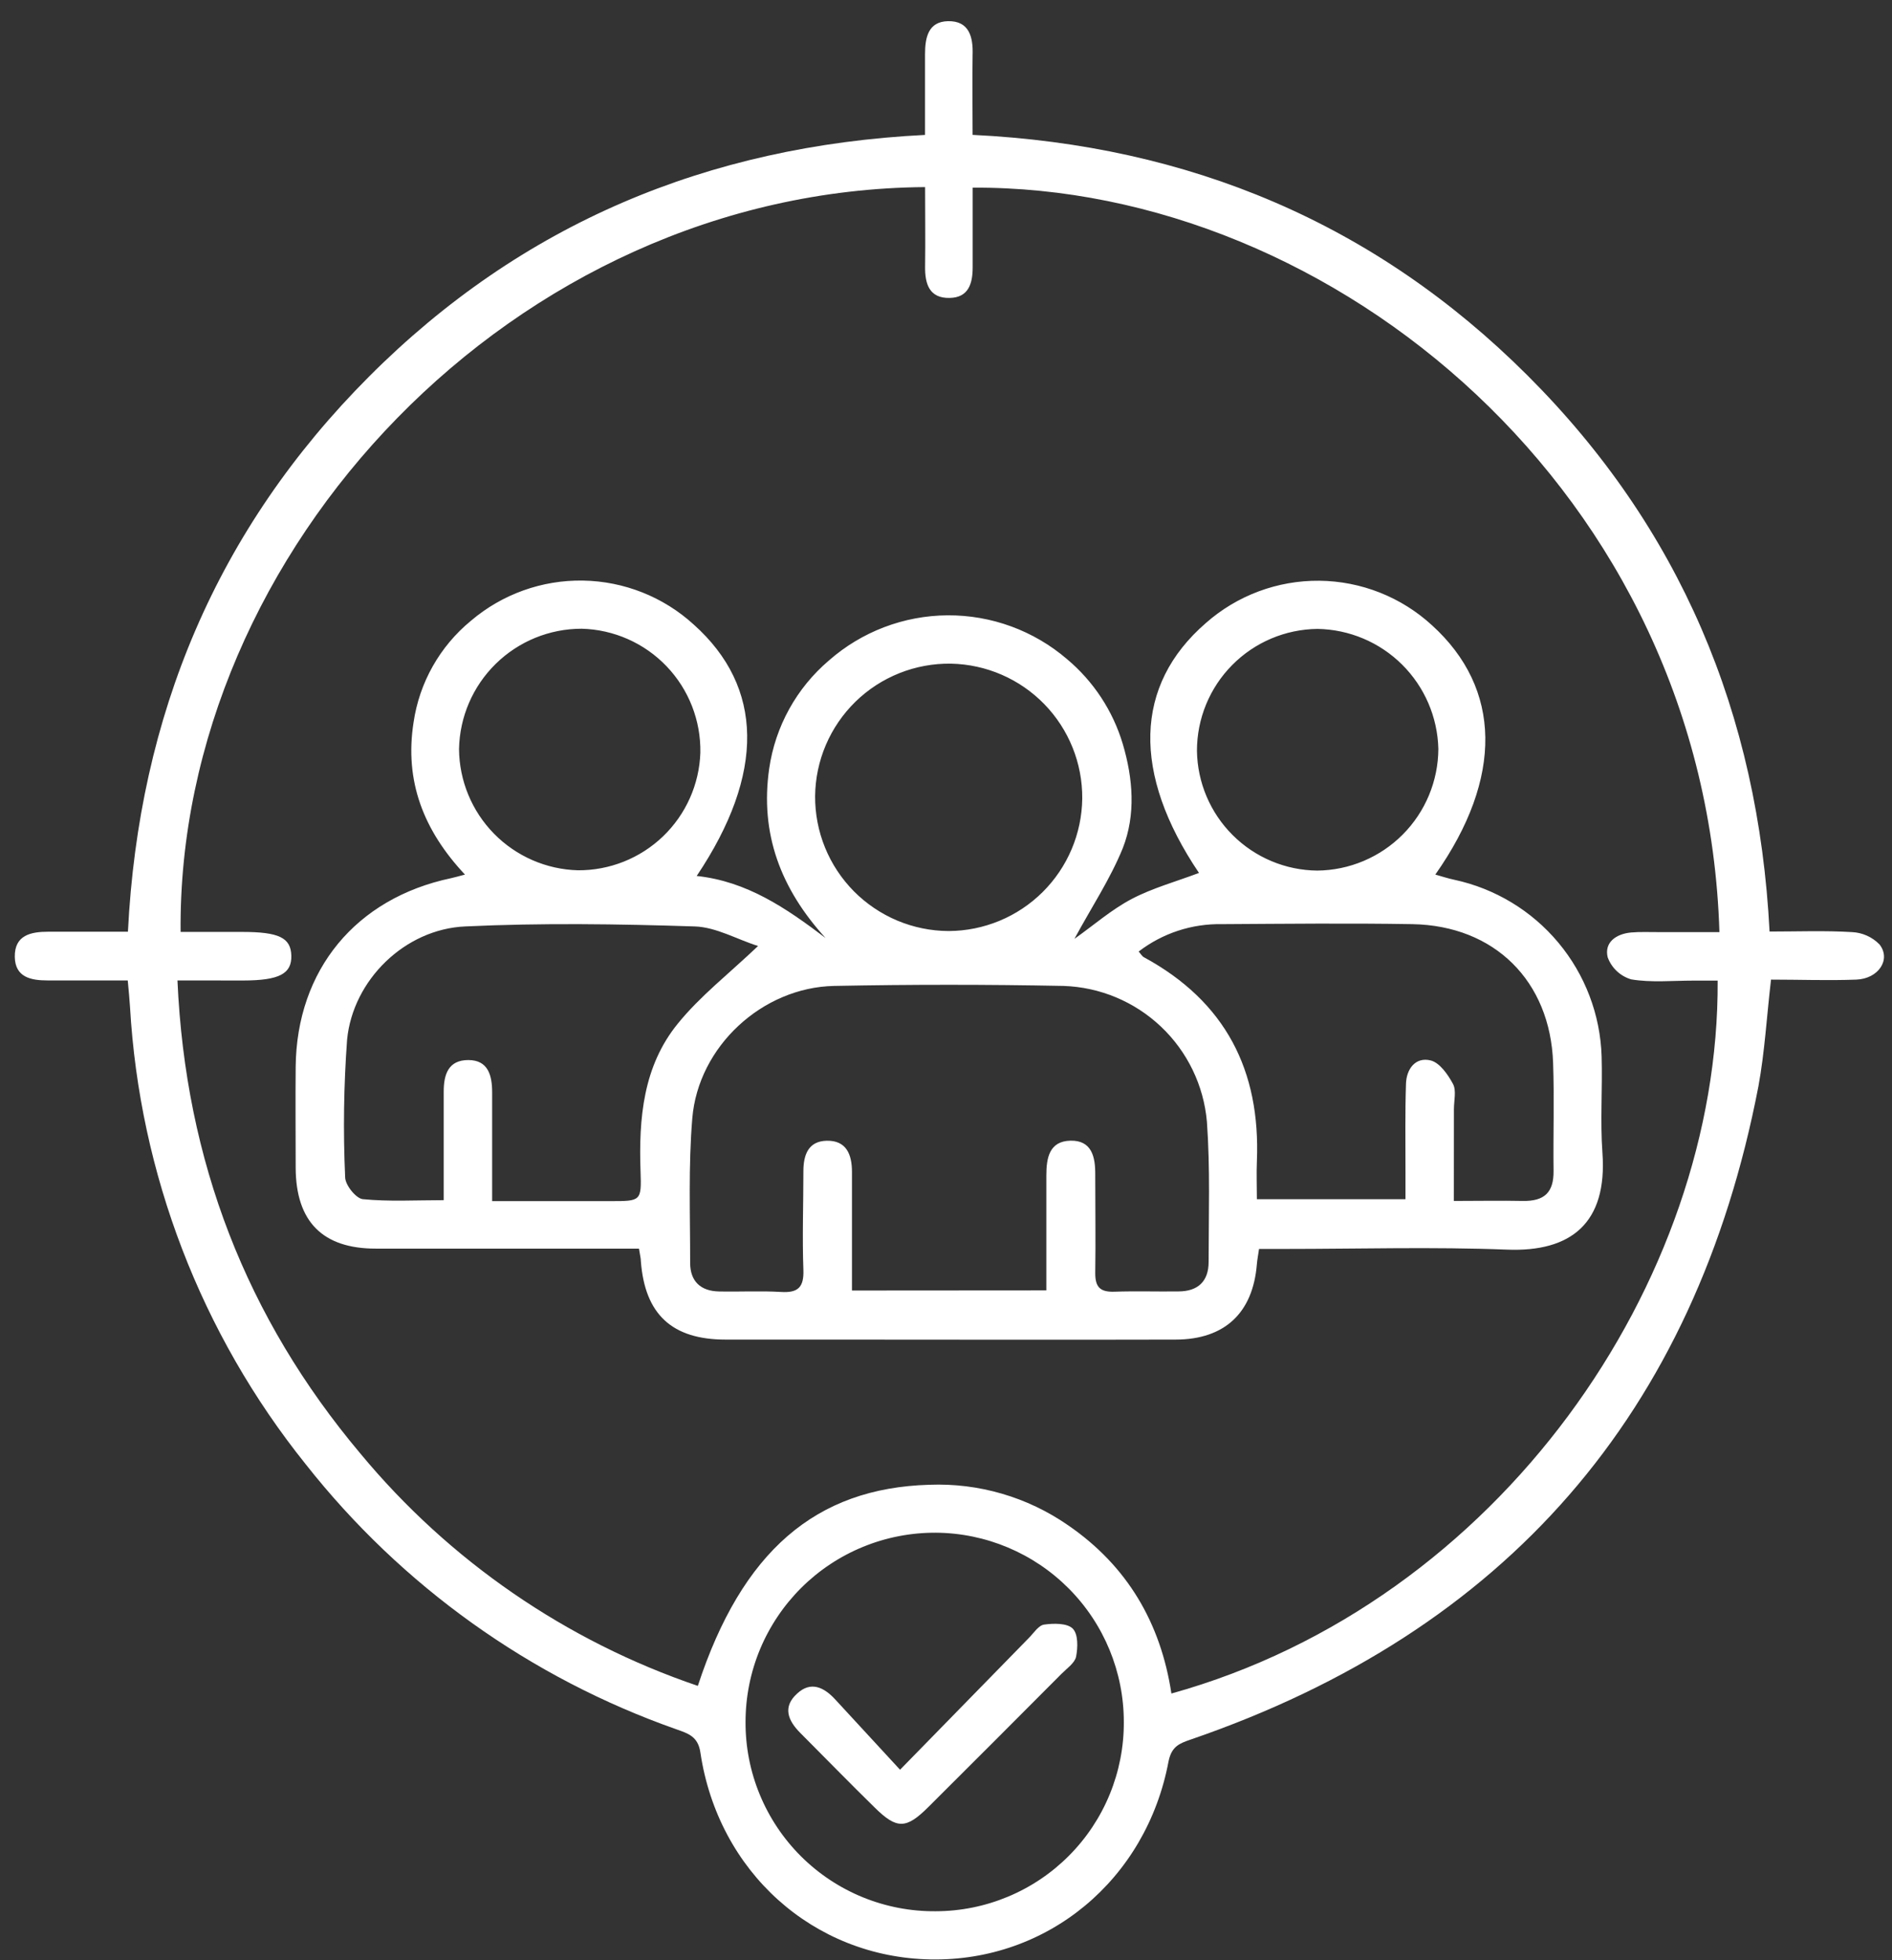 <svg xmlns="http://www.w3.org/2000/svg" width="83" height="86" viewBox="0 0 83 86" fill="none"><rect x="0" y="0" width="83" height="86" fill="#333333" stroke="none"/><path d="M5.604 43.013H2.086C1.358 43.013 0.666 42.877 0.649 41.983C0.633 41.023 1.355 40.876 2.122 40.876H5.612C6.088 31.372 9.514 23.21 16.19 16.52C22.866 9.83 31.026 6.398 40.58 5.919C40.58 4.713 40.58 3.547 40.58 2.385C40.58 1.638 40.724 0.948 41.587 0.929C42.52 0.91 42.694 1.627 42.667 2.41C42.65 3.547 42.667 4.682 42.667 5.917C52.16 6.376 60.32 9.792 67.004 16.465C73.688 23.138 77.137 31.289 77.629 40.868C78.864 40.868 80.059 40.821 81.25 40.893C81.704 40.915 82.133 41.108 82.451 41.433C82.971 42.091 82.409 42.941 81.432 42.977C80.198 43.024 78.958 42.977 77.693 42.977C77.502 44.613 77.416 46.157 77.139 47.663C74.372 62.013 66.068 71.565 52.23 76.318C51.737 76.487 51.399 76.619 51.264 77.267C50.289 82.476 45.949 86.06 40.818 85.963C35.687 85.867 31.502 82.127 30.724 76.877C30.619 76.168 30.17 76.046 29.672 75.867C23.26 73.612 17.622 69.58 13.414 64.242C8.819 58.515 6.124 51.498 5.703 44.167C5.684 43.835 5.648 43.506 5.604 43.013ZM7.785 43.013C8.136 50.943 10.81 57.824 15.811 63.771C19.708 68.472 24.832 71.999 30.613 73.962C32.551 68.059 35.783 65.283 40.763 65.139C42.931 65.053 45.069 65.676 46.852 66.913C49.448 68.692 50.92 71.2 51.388 74.297C65.781 70.295 75.429 56.232 75.352 43.021H74.272C73.364 43.021 72.44 43.115 71.557 42.966C71.321 42.896 71.106 42.772 70.927 42.604C70.748 42.436 70.611 42.228 70.527 41.997C70.37 41.344 70.895 40.971 71.551 40.91C71.95 40.874 72.357 40.896 72.758 40.893H75.429C74.842 21.629 58.49 8.147 42.67 8.233C42.67 9.396 42.67 10.564 42.67 11.729C42.67 12.449 42.484 13.055 41.662 13.071C40.774 13.091 40.574 12.465 40.583 11.701C40.599 10.536 40.583 9.371 40.583 8.208C22.545 8.344 7.768 24.189 7.923 40.885H10.624C12.235 40.885 12.761 41.139 12.78 41.928C12.8 42.717 12.257 43.013 10.674 43.016L7.785 43.013ZM49.301 75.546C49.301 73.354 48.435 71.251 46.891 69.696C45.347 68.14 43.25 67.258 41.059 67.242C39.964 67.236 38.879 67.446 37.866 67.86C36.853 68.274 35.931 68.885 35.155 69.656C34.379 70.428 33.763 71.346 33.342 72.356C32.922 73.367 32.706 74.451 32.706 75.546C32.701 76.641 32.914 77.726 33.333 78.738C33.751 79.75 34.366 80.669 35.142 81.442C35.919 82.214 36.841 82.825 37.855 83.238C38.869 83.651 39.955 83.859 41.05 83.849C42.138 83.847 43.214 83.63 44.217 83.211C45.221 82.793 46.132 82.18 46.898 81.409C47.665 80.638 48.272 79.723 48.684 78.716C49.096 77.71 49.306 76.633 49.301 75.546Z" fill="white"></path><path d="M36.215 41.15C34.25 38.994 33.334 36.578 33.743 33.724C34.009 31.875 34.941 30.186 36.365 28.975C37.805 27.71 39.654 27.007 41.571 26.995C43.489 26.984 45.346 27.664 46.802 28.911C47.969 29.888 48.823 31.186 49.257 32.645C49.705 34.162 49.83 35.739 49.257 37.206C48.703 38.571 47.873 39.819 47.134 41.189C47.964 40.602 48.748 39.913 49.644 39.44C50.541 38.967 51.615 38.668 52.598 38.297C49.655 33.935 49.752 30.063 52.897 27.336C54.27 26.122 56.046 25.46 57.88 25.478C59.713 25.497 61.475 26.194 62.825 27.436C65.869 30.204 65.958 34.115 62.966 38.369C63.265 38.452 63.519 38.538 63.796 38.596C65.584 38.98 67.193 39.952 68.364 41.356C69.536 42.761 70.204 44.517 70.261 46.346C70.303 47.757 70.195 49.174 70.297 50.577C70.519 53.663 68.914 54.934 66.113 54.823C62.861 54.696 59.6 54.793 56.34 54.793H55.233C55.188 55.094 55.152 55.285 55.136 55.479C54.959 57.599 53.727 58.764 51.579 58.77C46.442 58.784 41.302 58.77 36.163 58.77C34.718 58.77 33.273 58.77 31.831 58.77C29.481 58.77 28.291 57.663 28.114 55.333C28.114 55.2 28.075 55.07 28.031 54.779H26.965C23.472 54.779 19.979 54.779 16.484 54.779C14.145 54.779 12.98 53.586 12.971 51.231C12.971 49.753 12.957 48.275 12.971 46.802C13.013 42.554 15.612 39.407 19.788 38.527C19.946 38.493 20.104 38.446 20.397 38.369C18.579 36.431 17.74 34.27 18.142 31.696C18.396 29.947 19.294 28.356 20.66 27.234C22.03 26.067 23.779 25.44 25.578 25.471C27.377 25.501 29.104 26.187 30.433 27.4C33.503 30.146 33.572 33.943 30.563 38.43C32.769 38.665 34.488 39.841 36.215 41.15ZM45.902 56.611C45.902 54.845 45.902 53.204 45.902 51.566C45.902 50.799 46.032 50.063 46.962 50.043C47.892 50.024 48.053 50.749 48.047 51.524C48.047 52.969 48.069 54.411 48.047 55.856C48.047 56.47 48.263 56.686 48.878 56.669C49.819 56.636 50.757 56.669 51.698 56.656C52.553 56.656 53.024 56.213 53.021 55.355C53.021 53.306 53.093 51.253 52.946 49.213C52.807 47.623 52.091 46.139 50.932 45.041C49.774 43.943 48.253 43.307 46.658 43.254C43.303 43.188 39.947 43.188 36.589 43.254C33.439 43.32 30.63 45.911 30.37 49.066C30.195 51.167 30.278 53.29 30.276 55.404C30.276 56.21 30.735 56.644 31.543 56.658C32.448 56.678 33.356 56.625 34.261 56.68C35 56.725 35.271 56.484 35.244 55.714C35.191 54.275 35.244 52.828 35.244 51.386C35.244 50.669 35.457 50.063 36.268 50.046C37.137 50.027 37.375 50.66 37.375 51.413C37.375 51.983 37.375 52.554 37.375 53.124V56.617L45.902 56.611ZM63.779 52.687C64.87 52.687 65.833 52.667 66.796 52.687C67.759 52.706 68.163 52.307 68.153 51.369C68.133 49.791 68.188 48.211 68.133 46.633C68.008 43.035 65.562 40.611 61.967 40.544C59.179 40.497 56.395 40.528 53.608 40.544C52.288 40.518 50.999 40.941 49.952 41.745C50.048 41.853 50.098 41.95 50.181 41.995C53.752 43.932 55.304 46.957 55.138 50.951C55.116 51.505 55.138 52.058 55.138 52.612H61.657C61.657 52.152 61.657 51.759 61.657 51.366C61.657 50.093 61.637 48.814 61.679 47.541C61.701 46.891 62.102 46.359 62.761 46.523C63.157 46.62 63.522 47.143 63.743 47.558C63.896 47.848 63.782 48.283 63.782 48.665L63.779 52.687ZM33.256 41.502C32.357 41.225 31.421 40.672 30.472 40.644C27.12 40.536 23.757 40.486 20.408 40.644C17.762 40.76 15.482 42.994 15.227 45.609C15.079 47.617 15.051 49.632 15.141 51.643C15.141 51.986 15.617 52.579 15.916 52.609C17.065 52.722 18.23 52.653 19.465 52.653V51.519C19.465 50.309 19.465 49.099 19.465 47.89C19.465 47.143 19.664 46.506 20.544 46.506C21.424 46.506 21.59 47.193 21.59 47.929C21.59 48.532 21.59 49.135 21.59 49.742V52.695H26.794C28.108 52.695 28.147 52.695 28.1 51.4C28.017 49.066 28.213 46.772 29.738 44.904C30.713 43.7 31.967 42.728 33.256 41.502ZM47.477 35.028C47.488 33.484 46.889 31.997 45.812 30.891C44.734 29.784 43.264 29.147 41.72 29.116C40.947 29.104 40.178 29.245 39.459 29.531C38.74 29.817 38.085 30.242 37.531 30.782C36.977 31.323 36.535 31.967 36.231 32.678C35.926 33.39 35.766 34.155 35.758 34.928C35.754 35.702 35.901 36.468 36.193 37.184C36.485 37.901 36.916 38.552 37.459 39.102C38.004 39.651 38.651 40.088 39.364 40.388C40.077 40.687 40.842 40.843 41.615 40.846C43.16 40.84 44.641 40.227 45.737 39.139C46.834 38.051 47.459 36.576 47.477 35.031V35.028ZM30.724 33.019C30.748 31.609 30.215 30.247 29.24 29.229C28.265 28.211 26.927 27.619 25.518 27.583C24.108 27.582 22.755 28.135 21.749 29.122C20.743 30.109 20.164 31.452 20.137 32.861C20.148 34.251 20.698 35.582 21.671 36.575C22.645 37.567 23.965 38.143 25.354 38.181C26.745 38.189 28.084 37.655 29.087 36.692C30.09 35.728 30.677 34.411 30.724 33.022V33.019ZM52.509 32.936C52.528 34.328 53.092 35.658 54.079 36.64C55.065 37.623 56.397 38.181 57.79 38.194C59.199 38.179 60.546 37.61 61.539 36.61C62.533 35.61 63.093 34.259 63.099 32.85C63.064 31.459 62.494 30.136 61.507 29.155C60.52 28.175 59.192 27.615 57.801 27.591C56.392 27.605 55.046 28.174 54.055 29.176C53.064 30.177 52.508 31.529 52.509 32.938V32.936Z" fill="white"></path><path d="M39.484 77.641C41.493 75.584 43.317 73.716 45.144 71.85C45.354 71.637 45.567 71.297 45.814 71.272C46.229 71.214 46.816 71.206 47.059 71.449C47.303 71.693 47.286 72.279 47.206 72.684C47.148 72.96 46.799 73.198 46.564 73.436C44.624 75.385 42.68 77.331 40.729 79.274C39.752 80.248 39.346 80.256 38.382 79.31C37.275 78.225 36.204 77.126 35.114 76.033C34.56 75.479 34.322 74.884 34.972 74.297C35.57 73.744 36.143 74.02 36.633 74.549L39.484 77.641Z" fill="white"></path></svg>